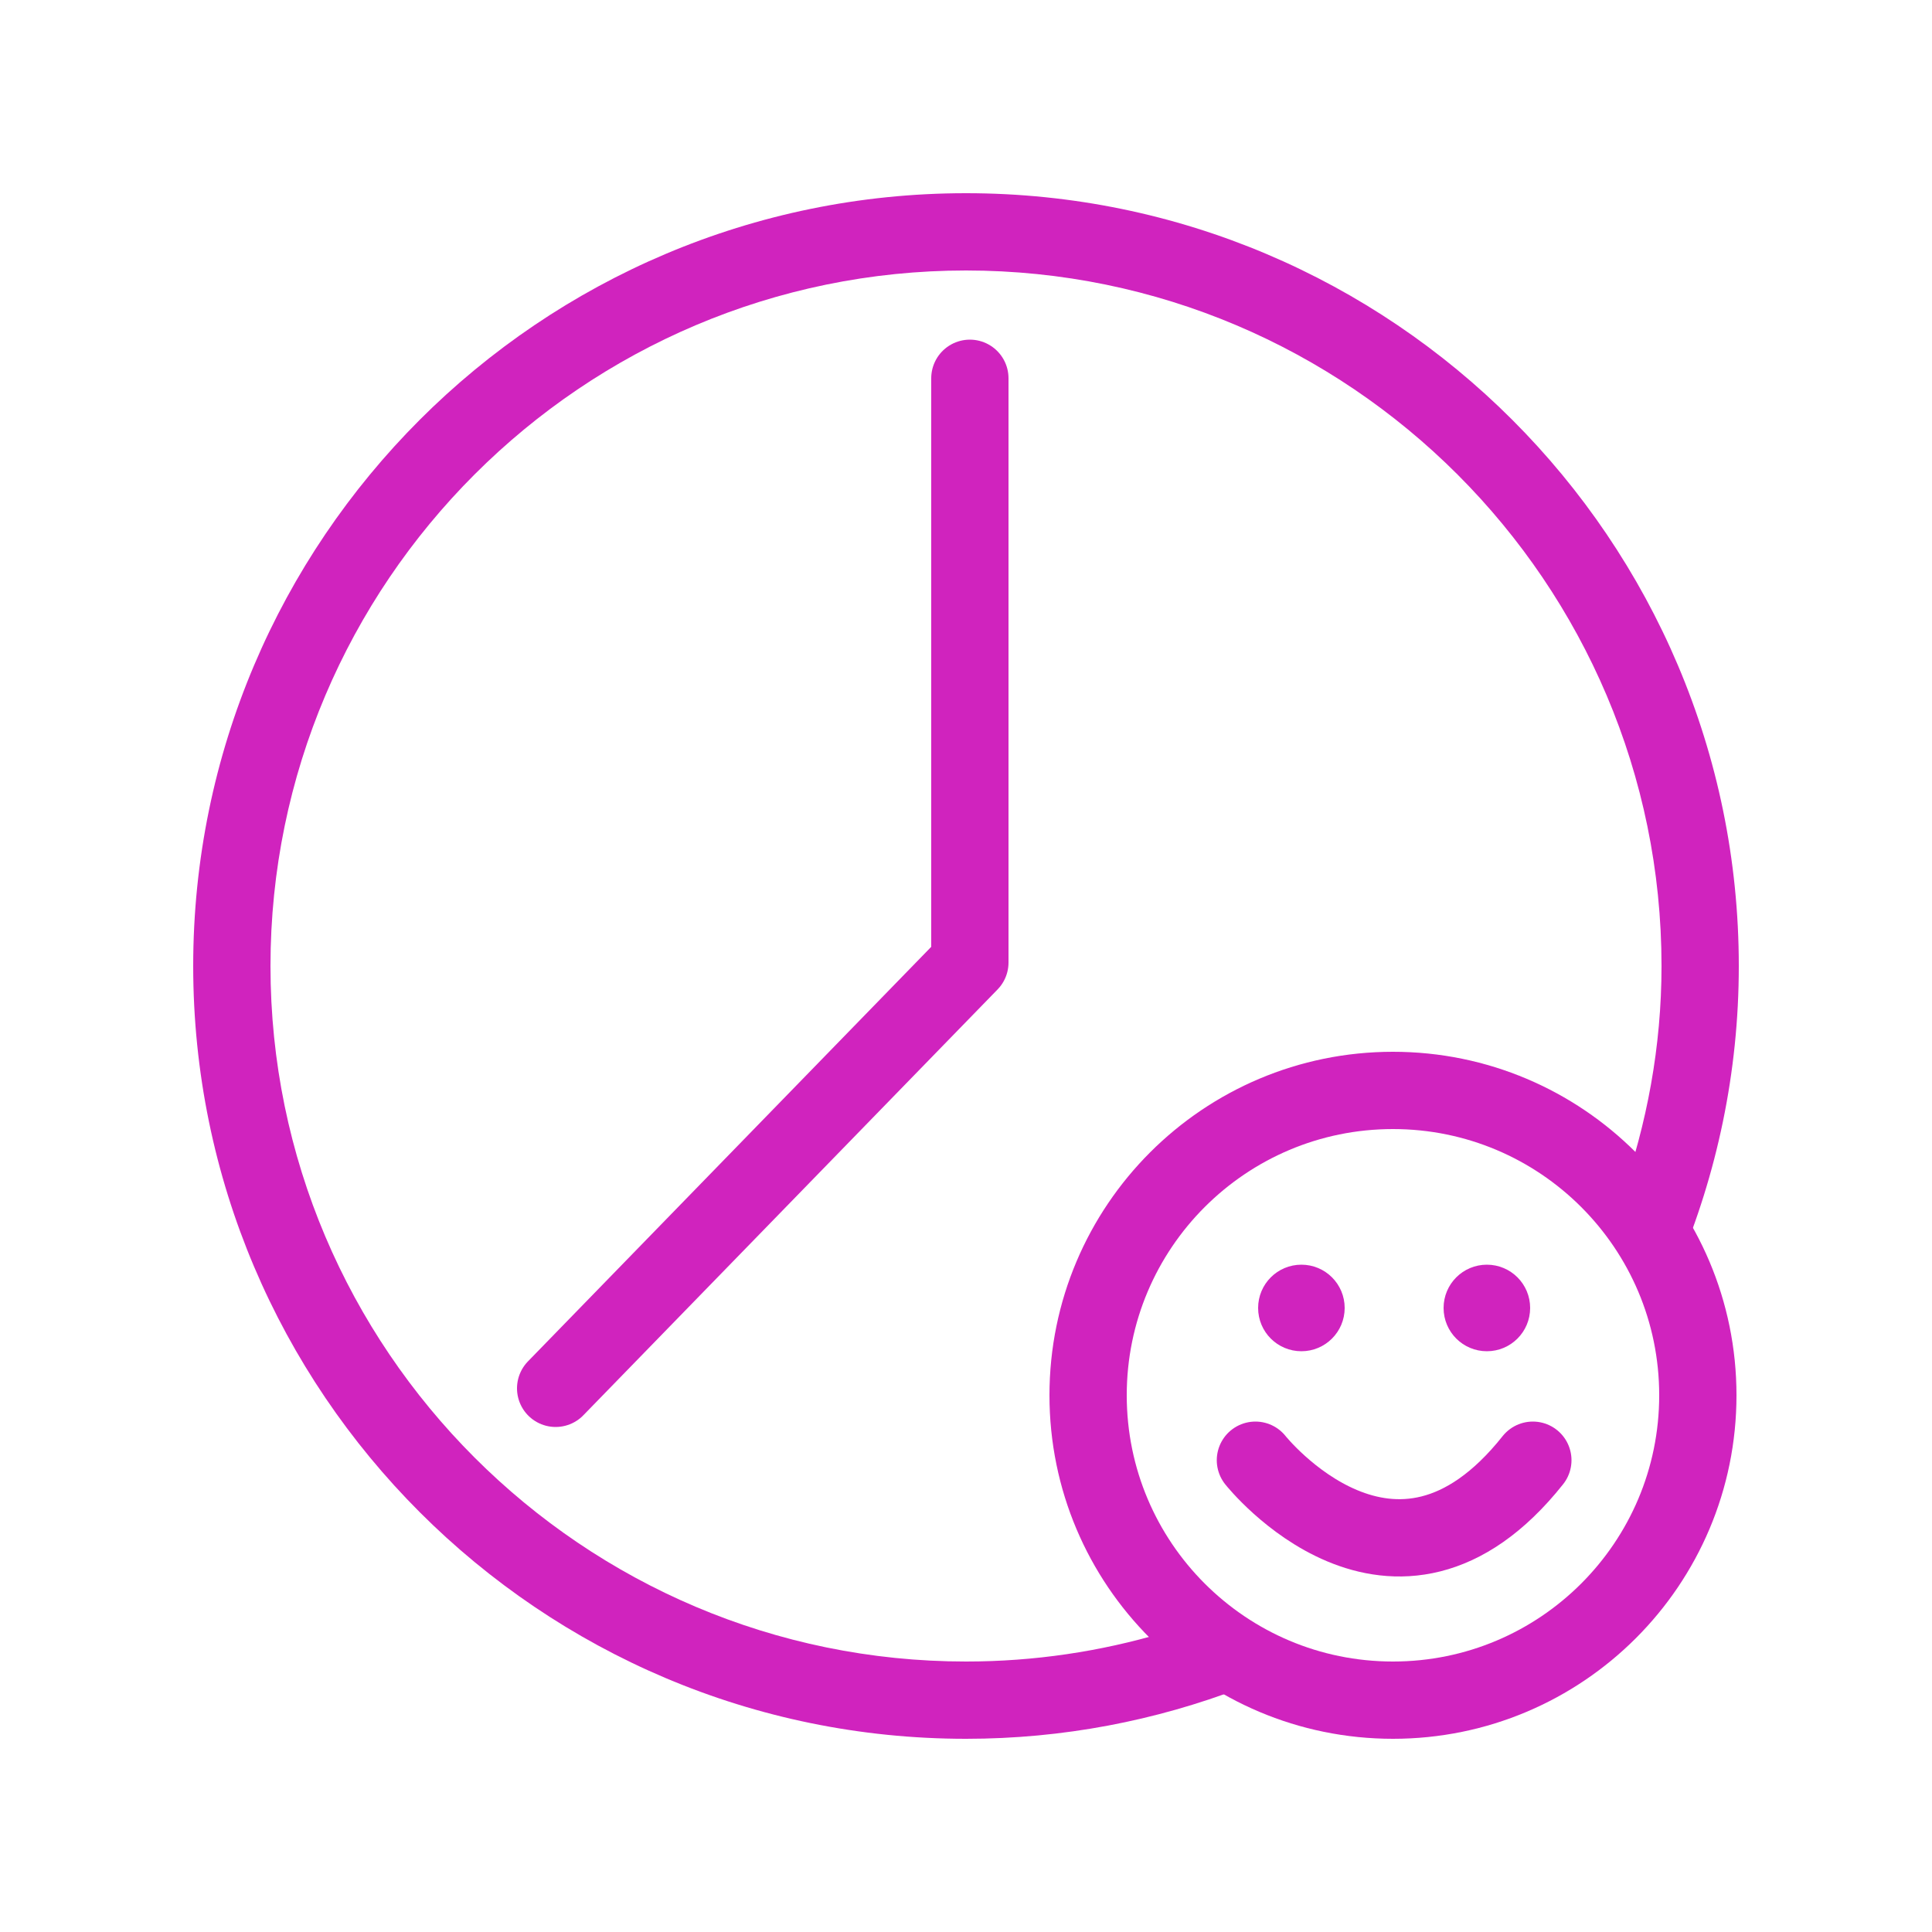<svg width="50" height="50" viewBox="0 0 50 50" fill="none" xmlns="http://www.w3.org/2000/svg">
<path d="M25 5C13.97 5 5 13.97 5 25C5 36.03 13.97 45 25 45C27.51 45 29.91 44.53 32.13 43.68C32.04 43.62 31.94 43.56 31.85 43.5C31.26 43.09 30.7 42.65 30.1 42.26C28.48 42.74 26.77 43 25 43C15.08 43 7 34.92 7 25C7 15.08 15.08 7 25 7C34.92 7 43 15.08 43 25C43 27.09 42.62 29.09 41.96 30.96C41.96 30.97 41.97 30.99 41.98 31C42 31.03 42.03 31.06 42.05 31.09V31.11C42.11 31.17 42.16 31.23 42.21 31.29C42.3 31.4 42.4 31.52 42.5 31.63C42.82 32 43.14 32.38 43.42 32.78C44.43 30.39 45 27.76 45 25C45 13.97 36.03 5 25 5Z" fill="#D023BE"/>
<path d="M25.1 9.79V24.91L14.38 35.93" stroke="#D023BE" stroke-width="2" stroke-linecap="round" stroke-linejoin="round"/>
<path d="M36.05 44C40.407 44 43.94 40.468 43.94 36.11C43.94 31.753 40.407 28.22 36.05 28.22C31.692 28.22 28.16 31.753 28.16 36.11C28.16 40.468 31.692 44 36.05 44Z" stroke="#D023BE" stroke-width="2" stroke-linecap="round" stroke-linejoin="round"/>
<path d="M33.68 34.97C34.299 34.97 34.8 34.469 34.8 33.85C34.8 33.231 34.299 32.73 33.68 32.73C33.061 32.73 32.56 33.231 32.56 33.85C32.56 34.469 33.061 34.97 33.68 34.97Z" fill="#D023BE"/>
<path d="M38.48 34.97C39.099 34.97 39.6 34.469 39.6 33.85C39.6 33.231 39.099 32.73 38.48 32.73C37.861 32.73 37.36 33.231 37.36 33.85C37.36 34.469 37.861 34.97 38.48 34.97Z" fill="#D023BE"/>
<path d="M32.49 37.79C32.49 37.79 36.08 42.31 39.67 37.79" stroke="#D023BE" stroke-width="2" stroke-linecap="round" stroke-linejoin="round"/>
</svg>
